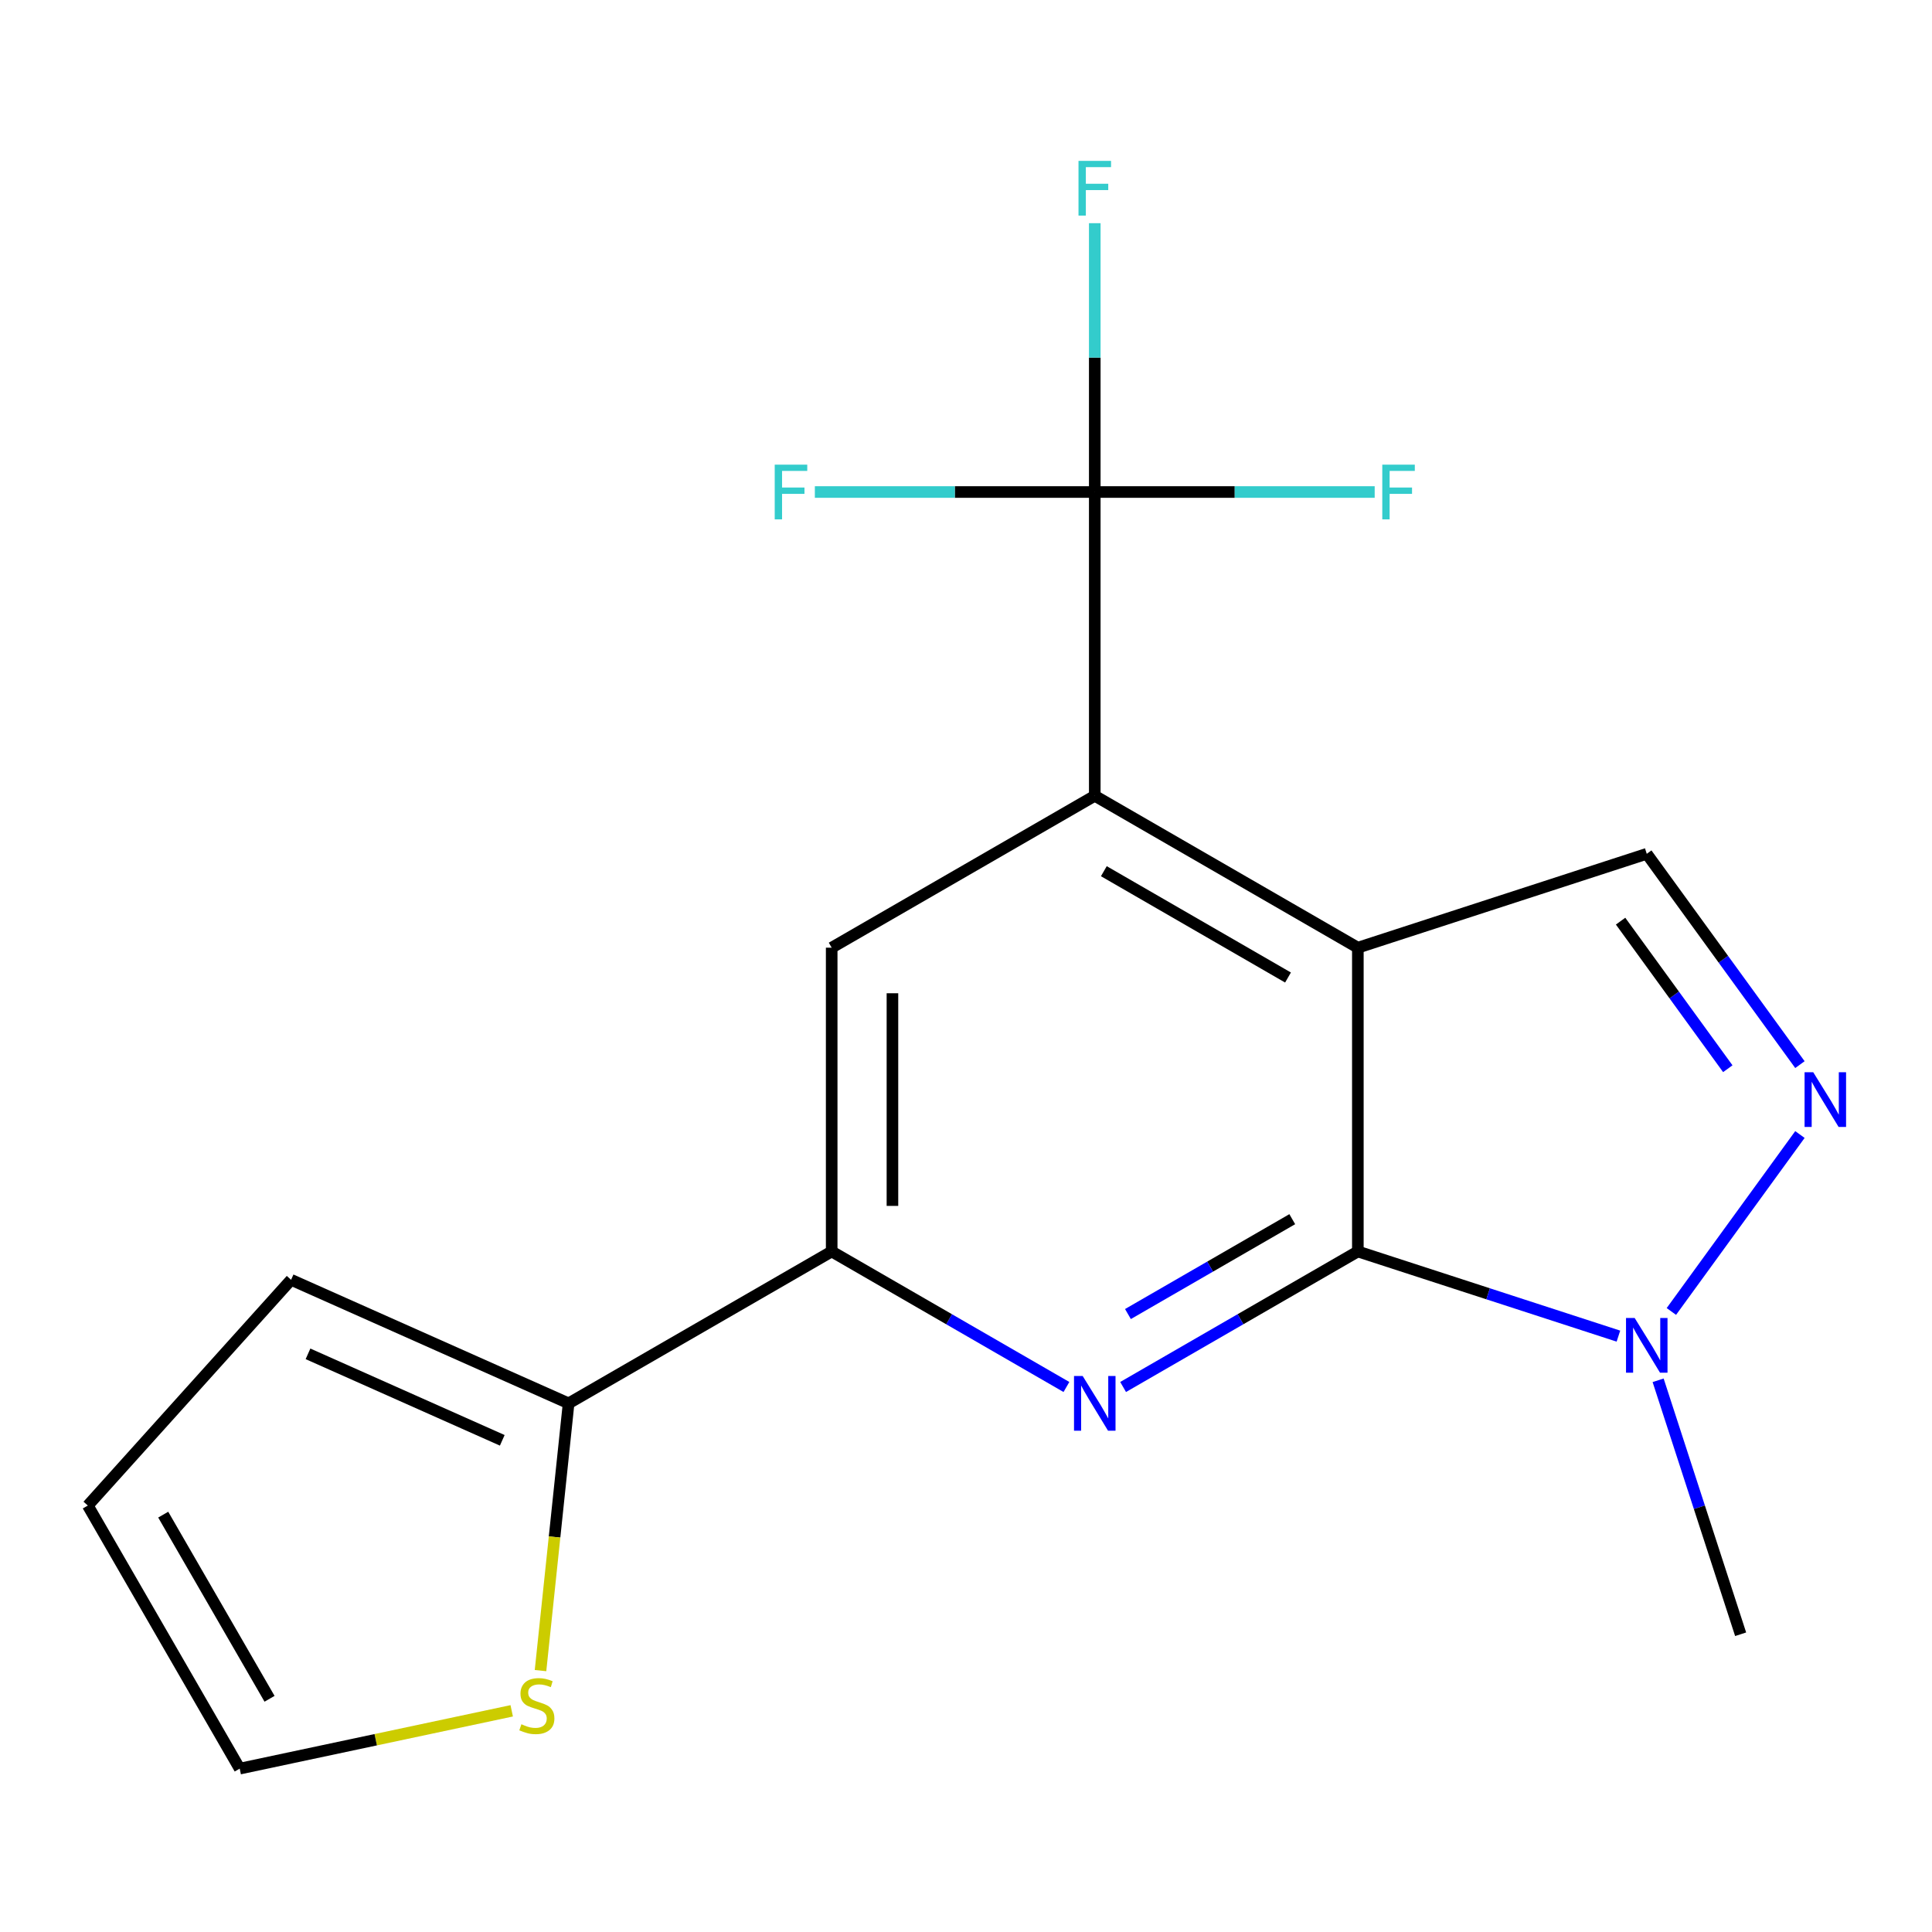 <?xml version='1.0' encoding='iso-8859-1'?>
<svg version='1.1' baseProfile='full'
              xmlns='http://www.w3.org/2000/svg'
                      xmlns:rdkit='http://www.rdkit.org/xml'
                      xmlns:xlink='http://www.w3.org/1999/xlink'
                  xml:space='preserve'
width='1000px' height='1000px' viewBox='0 0 1000 1000'>
<!-- END OF HEADER -->
<rect style='opacity:1.0;fill:#FFFFFF;stroke:none' width='1000' height='1000' x='0' y='0'> </rect>
<path class='bond-0' d='M 702.821,490.521 L 702.821,647.757' style='fill:none;fill-rule:evenodd;stroke:#000000;stroke-width:6px;stroke-linecap:butt;stroke-linejoin:miter;stroke-opacity:1' />
<path class='bond-2' d='M 702.821,490.521 L 566.65,411.902' style='fill:none;fill-rule:evenodd;stroke:#000000;stroke-width:6px;stroke-linecap:butt;stroke-linejoin:miter;stroke-opacity:1' />
<path class='bond-2' d='M 666.672,505.962 L 571.352,450.929' style='fill:none;fill-rule:evenodd;stroke:#000000;stroke-width:6px;stroke-linecap:butt;stroke-linejoin:miter;stroke-opacity:1' />
<path class='bond-7' d='M 702.821,490.521 L 852.362,441.932' style='fill:none;fill-rule:evenodd;stroke:#000000;stroke-width:6px;stroke-linecap:butt;stroke-linejoin:miter;stroke-opacity:1' />
<path class='bond-1' d='M 702.821,647.757 L 642.071,682.831' style='fill:none;fill-rule:evenodd;stroke:#000000;stroke-width:6px;stroke-linecap:butt;stroke-linejoin:miter;stroke-opacity:1' />
<path class='bond-1' d='M 642.071,682.831 L 581.321,717.905' style='fill:none;fill-rule:evenodd;stroke:#0000FF;stroke-width:6px;stroke-linecap:butt;stroke-linejoin:miter;stroke-opacity:1' />
<path class='bond-1' d='M 668.872,631.045 L 626.347,655.597' style='fill:none;fill-rule:evenodd;stroke:#000000;stroke-width:6px;stroke-linecap:butt;stroke-linejoin:miter;stroke-opacity:1' />
<path class='bond-1' d='M 626.347,655.597 L 583.823,680.149' style='fill:none;fill-rule:evenodd;stroke:#0000FF;stroke-width:6px;stroke-linecap:butt;stroke-linejoin:miter;stroke-opacity:1' />
<path class='bond-4' d='M 702.821,647.757 L 770.256,669.668' style='fill:none;fill-rule:evenodd;stroke:#000000;stroke-width:6px;stroke-linecap:butt;stroke-linejoin:miter;stroke-opacity:1' />
<path class='bond-4' d='M 770.256,669.668 L 837.691,691.579' style='fill:none;fill-rule:evenodd;stroke:#0000FF;stroke-width:6px;stroke-linecap:butt;stroke-linejoin:miter;stroke-opacity:1' />
<path class='bond-19' d='M 551.979,717.905 L 491.229,682.831' style='fill:none;fill-rule:evenodd;stroke:#0000FF;stroke-width:6px;stroke-linecap:butt;stroke-linejoin:miter;stroke-opacity:1' />
<path class='bond-19' d='M 491.229,682.831 L 430.48,647.757' style='fill:none;fill-rule:evenodd;stroke:#000000;stroke-width:6px;stroke-linecap:butt;stroke-linejoin:miter;stroke-opacity:1' />
<path class='bond-5' d='M 566.65,411.902 L 566.65,254.666' style='fill:none;fill-rule:evenodd;stroke:#000000;stroke-width:6px;stroke-linecap:butt;stroke-linejoin:miter;stroke-opacity:1' />
<path class='bond-8' d='M 566.65,411.902 L 430.48,490.521' style='fill:none;fill-rule:evenodd;stroke:#000000;stroke-width:6px;stroke-linecap:butt;stroke-linejoin:miter;stroke-opacity:1' />
<path class='bond-3' d='M 931.639,551.048 L 892,496.49' style='fill:none;fill-rule:evenodd;stroke:#0000FF;stroke-width:6px;stroke-linecap:butt;stroke-linejoin:miter;stroke-opacity:1' />
<path class='bond-3' d='M 892,496.49 L 852.362,441.932' style='fill:none;fill-rule:evenodd;stroke:#000000;stroke-width:6px;stroke-linecap:butt;stroke-linejoin:miter;stroke-opacity:1' />
<path class='bond-3' d='M 894.306,553.165 L 866.559,514.974' style='fill:none;fill-rule:evenodd;stroke:#0000FF;stroke-width:6px;stroke-linecap:butt;stroke-linejoin:miter;stroke-opacity:1' />
<path class='bond-3' d='M 866.559,514.974 L 838.812,476.784' style='fill:none;fill-rule:evenodd;stroke:#000000;stroke-width:6px;stroke-linecap:butt;stroke-linejoin:miter;stroke-opacity:1' />
<path class='bond-18' d='M 931.639,587.23 L 865.099,678.814' style='fill:none;fill-rule:evenodd;stroke:#0000FF;stroke-width:6px;stroke-linecap:butt;stroke-linejoin:miter;stroke-opacity:1' />
<path class='bond-17' d='M 858.24,714.437 L 879.595,780.162' style='fill:none;fill-rule:evenodd;stroke:#0000FF;stroke-width:6px;stroke-linecap:butt;stroke-linejoin:miter;stroke-opacity:1' />
<path class='bond-17' d='M 879.595,780.162 L 900.95,845.886' style='fill:none;fill-rule:evenodd;stroke:#000000;stroke-width:6px;stroke-linecap:butt;stroke-linejoin:miter;stroke-opacity:1' />
<path class='bond-14' d='M 566.65,254.666 L 566.65,185.093' style='fill:none;fill-rule:evenodd;stroke:#000000;stroke-width:6px;stroke-linecap:butt;stroke-linejoin:miter;stroke-opacity:1' />
<path class='bond-14' d='M 566.65,185.093 L 566.65,115.521' style='fill:none;fill-rule:evenodd;stroke:#33CCCC;stroke-width:6px;stroke-linecap:butt;stroke-linejoin:miter;stroke-opacity:1' />
<path class='bond-15' d='M 566.65,254.666 L 494.208,254.666' style='fill:none;fill-rule:evenodd;stroke:#000000;stroke-width:6px;stroke-linecap:butt;stroke-linejoin:miter;stroke-opacity:1' />
<path class='bond-15' d='M 494.208,254.666 L 421.765,254.666' style='fill:none;fill-rule:evenodd;stroke:#33CCCC;stroke-width:6px;stroke-linecap:butt;stroke-linejoin:miter;stroke-opacity:1' />
<path class='bond-16' d='M 566.65,254.666 L 639.093,254.666' style='fill:none;fill-rule:evenodd;stroke:#000000;stroke-width:6px;stroke-linecap:butt;stroke-linejoin:miter;stroke-opacity:1' />
<path class='bond-16' d='M 639.093,254.666 L 711.536,254.666' style='fill:none;fill-rule:evenodd;stroke:#33CCCC;stroke-width:6px;stroke-linecap:butt;stroke-linejoin:miter;stroke-opacity:1' />
<path class='bond-6' d='M 430.48,647.757 L 430.48,490.521' style='fill:none;fill-rule:evenodd;stroke:#000000;stroke-width:6px;stroke-linecap:butt;stroke-linejoin:miter;stroke-opacity:1' />
<path class='bond-6' d='M 461.927,624.172 L 461.927,514.106' style='fill:none;fill-rule:evenodd;stroke:#000000;stroke-width:6px;stroke-linecap:butt;stroke-linejoin:miter;stroke-opacity:1' />
<path class='bond-9' d='M 430.48,647.757 L 294.309,726.375' style='fill:none;fill-rule:evenodd;stroke:#000000;stroke-width:6px;stroke-linecap:butt;stroke-linejoin:miter;stroke-opacity:1' />
<path class='bond-10' d='M 294.309,726.375 L 287.04,795.537' style='fill:none;fill-rule:evenodd;stroke:#000000;stroke-width:6px;stroke-linecap:butt;stroke-linejoin:miter;stroke-opacity:1' />
<path class='bond-10' d='M 287.04,795.537 L 279.77,864.699' style='fill:none;fill-rule:evenodd;stroke:#CCCC00;stroke-width:6px;stroke-linecap:butt;stroke-linejoin:miter;stroke-opacity:1' />
<path class='bond-11' d='M 294.309,726.375 L 150.666,662.421' style='fill:none;fill-rule:evenodd;stroke:#000000;stroke-width:6px;stroke-linecap:butt;stroke-linejoin:miter;stroke-opacity:1' />
<path class='bond-11' d='M 259.972,745.511 L 159.422,700.743' style='fill:none;fill-rule:evenodd;stroke:#000000;stroke-width:6px;stroke-linecap:butt;stroke-linejoin:miter;stroke-opacity:1' />
<path class='bond-12' d='M 264.862,885.516 L 194.467,900.479' style='fill:none;fill-rule:evenodd;stroke:#CCCC00;stroke-width:6px;stroke-linecap:butt;stroke-linejoin:miter;stroke-opacity:1' />
<path class='bond-12' d='M 194.467,900.479 L 124.073,915.442' style='fill:none;fill-rule:evenodd;stroke:#000000;stroke-width:6px;stroke-linecap:butt;stroke-linejoin:miter;stroke-opacity:1' />
<path class='bond-13' d='M 150.666,662.421 L 45.455,779.271' style='fill:none;fill-rule:evenodd;stroke:#000000;stroke-width:6px;stroke-linecap:butt;stroke-linejoin:miter;stroke-opacity:1' />
<path class='bond-20' d='M 124.073,915.442 L 45.455,779.271' style='fill:none;fill-rule:evenodd;stroke:#000000;stroke-width:6px;stroke-linecap:butt;stroke-linejoin:miter;stroke-opacity:1' />
<path class='bond-20' d='M 139.514,879.292 L 84.481,783.973' style='fill:none;fill-rule:evenodd;stroke:#000000;stroke-width:6px;stroke-linecap:butt;stroke-linejoin:miter;stroke-opacity:1' />
<path  class='atom-2' d='M 560.39 712.215
L 569.67 727.215
Q 570.59 728.695, 572.07 731.375
Q 573.55 734.055, 573.63 734.215
L 573.63 712.215
L 577.39 712.215
L 577.39 740.535
L 573.51 740.535
L 563.55 724.135
Q 562.39 722.215, 561.15 720.015
Q 559.95 717.815, 559.59 717.135
L 559.59 740.535
L 555.91 740.535
L 555.91 712.215
L 560.39 712.215
' fill='#0000FF'/>
<path  class='atom-4' d='M 938.523 554.979
L 947.803 569.979
Q 948.723 571.459, 950.203 574.139
Q 951.683 576.819, 951.763 576.979
L 951.763 554.979
L 955.523 554.979
L 955.523 583.299
L 951.643 583.299
L 941.683 566.899
Q 940.523 564.979, 939.283 562.779
Q 938.083 560.579, 937.723 559.899
L 937.723 583.299
L 934.043 583.299
L 934.043 554.979
L 938.523 554.979
' fill='#0000FF'/>
<path  class='atom-5' d='M 846.102 682.186
L 855.382 697.186
Q 856.302 698.666, 857.782 701.346
Q 859.262 704.026, 859.342 704.186
L 859.342 682.186
L 863.102 682.186
L 863.102 710.506
L 859.222 710.506
L 849.262 694.106
Q 848.102 692.186, 846.862 689.986
Q 845.662 687.786, 845.302 687.106
L 845.302 710.506
L 841.622 710.506
L 841.622 682.186
L 846.102 682.186
' fill='#0000FF'/>
<path  class='atom-11' d='M 269.873 892.47
Q 270.193 892.59, 271.513 893.15
Q 272.833 893.71, 274.273 894.07
Q 275.753 894.39, 277.193 894.39
Q 279.873 894.39, 281.433 893.11
Q 282.993 891.79, 282.993 889.51
Q 282.993 887.95, 282.193 886.99
Q 281.433 886.03, 280.233 885.51
Q 279.033 884.99, 277.033 884.39
Q 274.513 883.63, 272.993 882.91
Q 271.513 882.19, 270.433 880.67
Q 269.393 879.15, 269.393 876.59
Q 269.393 873.03, 271.793 870.83
Q 274.233 868.63, 279.033 868.63
Q 282.313 868.63, 286.033 870.19
L 285.113 873.27
Q 281.713 871.87, 279.153 871.87
Q 276.393 871.87, 274.873 873.03
Q 273.353 874.15, 273.393 876.11
Q 273.393 877.63, 274.153 878.55
Q 274.953 879.47, 276.073 879.99
Q 277.233 880.51, 279.153 881.11
Q 281.713 881.91, 283.233 882.71
Q 284.753 883.51, 285.833 885.15
Q 286.953 886.75, 286.953 889.51
Q 286.953 893.43, 284.313 895.55
Q 281.713 897.63, 277.353 897.63
Q 274.833 897.63, 272.913 897.07
Q 271.033 896.55, 268.793 895.63
L 269.873 892.47
' fill='#CCCC00'/>
<path  class='atom-15' d='M 558.23 83.27
L 575.07 83.27
L 575.07 86.51
L 562.03 86.51
L 562.03 95.11
L 573.63 95.11
L 573.63 98.39
L 562.03 98.39
L 562.03 111.59
L 558.23 111.59
L 558.23 83.27
' fill='#33CCCC'/>
<path  class='atom-16' d='M 400.994 240.506
L 417.834 240.506
L 417.834 243.746
L 404.794 243.746
L 404.794 252.346
L 416.394 252.346
L 416.394 255.626
L 404.794 255.626
L 404.794 268.826
L 400.994 268.826
L 400.994 240.506
' fill='#33CCCC'/>
<path  class='atom-17' d='M 715.467 240.506
L 732.307 240.506
L 732.307 243.746
L 719.267 243.746
L 719.267 252.346
L 730.867 252.346
L 730.867 255.626
L 719.267 255.626
L 719.267 268.826
L 715.467 268.826
L 715.467 240.506
' fill='#33CCCC'/>
</svg>
